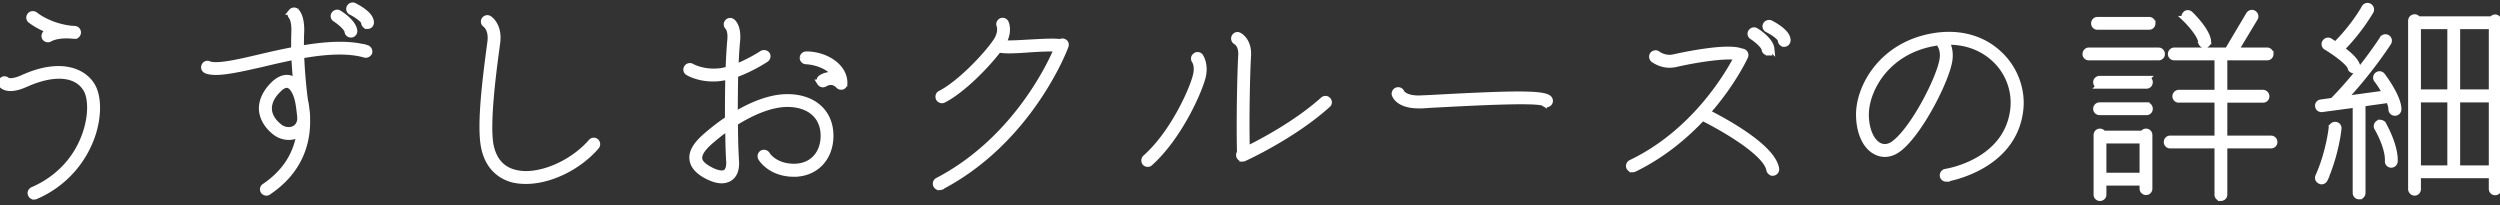 <svg xmlns="http://www.w3.org/2000/svg" width="207" height="17" viewBox="0 0 207 17"><rect x="0" y="0" width="207" height="17" fill="#333333" stroke="none"/><path stroke-width=".5" stroke="#fff" fill="#fff" d="M206.594 15.915a.268.268 0 0 1-.271-.272v-1.139h-6.12v1.156c0 .153-.119.289-.272.289a.298.298 0 0 1-.289-.289V1.721c0-.17.136-.289.289-.289.119 0 .221.068.255.17h6.154a.314.314 0 0 1 .254-.153c.153 0 .289.119.289.289v13.905c0 .153-.136.272-.289.272zm-3.705-13.752h-2.686v5.49h2.686v-5.49zm0 6.068h-2.686v5.712h2.686V8.231zm3.434-6.068h-2.873v5.49h2.873v-5.49zm0 6.068h-2.873v5.712h2.873V8.231zm-9.469-2.023a.273.273 0 0 1 .391.051c.136.17 1.343 1.802 1.343 2.788 0 .17-.136.289-.289.289a.287.287 0 0 1-.289-.289c0-.204-.085-.476-.204-.782l-2.192.306v7.395c0 .169-.119.288-.272.288a.276.276 0 0 1-.289-.288v-7.31l-2.788.374c-.017.017-.034 0-.051 0-.136 0-.255-.085-.272-.238-.034-.153.085-.289.238-.306l.969-.136c2.397-2.43 4.113-5.099 4.13-5.133a.278.278 0 0 1 .391-.085.28.28 0 0 1 .085.391c-.017.034-1.529 2.38-3.705 4.691l3.484-.476a9.044 9.044 0 0 0-.731-1.139.274.274 0 0 1 .051-.391zm-2.991-2.158c.578.425 1.207.969 1.309 1.411a.279.279 0 0 1-.272.357c-.136 0-.255-.085-.272-.221-.102-.408-1.241-1.241-2.006-1.7a.27.27 0 0 1-.102-.391c.085-.136.255-.187.391-.102.085.051.255.17.476.306 1.513-1.479 2.397-3.06 2.397-3.077.085-.136.255-.187.391-.102a.304.304 0 0 1 .119.391c-.051.068-.918 1.615-2.431 3.128zm-.799 6.544a.28.28 0 0 1 .289-.255h.034a.27.27 0 0 1 .238.306c0 .085-.221 2.125-1.139 4.199a.303.303 0 0 1-.272.17.242.242 0 0 1-.102-.034c-.153-.068-.221-.221-.153-.374.884-1.972 1.105-3.995 1.105-4.012zm-8.892 1.445v4.079c0 .153-.136.272-.289.272a.269.269 0 0 1-.272-.272v-4.079h-3.927a.269.269 0 0 1-.272-.272c0-.17.119-.289.272-.289h3.927v-3.23h-3.196c-.17.017-.289-.119-.289-.272 0-.153.119-.289.289-.289h3.196v-2.94h-3.57c-.17 0-.289-.119-.289-.272 0-.153.119-.289.289-.289h4.403l1.768-2.975c.085-.136.255-.187.391-.102s.187.255.102.391l-1.615 2.686h2.634c.153 0 .272.136.272.289a.269.269 0 0 1-.272.272h-3.552v2.94h3.195c.17 0 .289.136.289.289 0 .153-.119.289-.289.272h-3.195v3.23h3.858c.17 0 .289.119.289.289 0 .153-.119.272-.289.272h-3.858zm-1.632-8.312a.295.295 0 0 1-.289-.272c-.017-.476-.799-1.411-1.292-1.887a.272.272 0 0 1 0-.391c.102-.119.272-.119.391 0 .153.136 1.411 1.394 1.479 2.244a.311.311 0 0 1-.272.306h-.017zm-9.587 1.02a.269.269 0 0 1-.272-.272c0-.153.119-.289.272-.289h5.779c.153 0 .272.136.272.289a.269.269 0 0 1-.272.272h-5.779zm.714-2.533a.269.269 0 0 1-.272-.272c0-.17.119-.289.272-.289h4.283c.153 0 .272.119.272.289a.269.269 0 0 1-.272.272h-4.283zm-12.479 12.579h-.034c-.153 0-.272-.102-.289-.238-.017-.153.085-.306.238-.323.204-.034 5.185-.85 5.61-5.304a4.931 4.931 0 0 0-1.53-4.011c-1.003-.952-2.329-1.462-3.808-1.462h-.221c0 .017 0 .017.017.034 0 .017.374.578.238 1.496-.238 1.631-2.431 5.949-4.164 7.309-.612.476-1.275.578-1.87.289-.884-.408-1.428-1.581-1.445-3.043-.034-2.346 1.921-5.932 6.374-6.578 2.074-.289 3.927.255 5.27 1.547 1.224 1.156 1.869 2.838 1.716 4.487-.475 4.879-6.051 5.78-6.102 5.797zm-.493-10.998a.287.287 0 0 1-.017-.306c-.102.017-.187.017-.289.034-4.113.595-5.915 3.875-5.898 6.017.017 1.224.459 2.21 1.122 2.533.408.187.85.119 1.275-.221 1.631-1.275 3.739-5.44 3.96-6.952.102-.697-.153-1.088-.153-1.105zm-13.243-.459c0-.204-.578-.646-1.105-.901-.136-.068-.204-.238-.136-.374.068-.136.255-.204.391-.136.323.17 1.41.765 1.41 1.411 0 .153-.119.289-.272.289a.286.286 0 0 1-.288-.289zm-1.037 1.003h-.017a.28.28 0 0 1-.289-.255c-.034-.289-.629-.799-1.02-1.054-.136-.068-.187-.255-.102-.374.085-.136.255-.187.391-.102.204.119 1.224.799 1.292 1.479a.284.284 0 0 1-.255.306zm-5.066 4.963c1.292.646 5.406 2.839 5.712 4.658.034.153-.068.306-.238.34h-.034a.307.307 0 0 1-.289-.238c-.238-1.428-3.927-3.519-5.542-4.318-1.428 1.53-3.314 3.111-5.66 4.25-.051.017-.085.017-.136.017a.28.28 0 0 1-.255-.153c-.068-.136 0-.306.136-.374 5.337-2.55 8.142-7.496 8.788-8.754-.765-.187-3.111.119-5.1.578-.17.034-.34.051-.493.051-.781 0-1.308-.425-1.342-.442a.294.294 0 0 1-.034-.408c.102-.102.272-.136.391-.034.136.102.679.425 1.342.272.765-.17 4.471-.969 5.61-.476.051 0 .102 0 .153.034a.28.28 0 0 1 .136.374c-.017.034-1.02 2.226-3.145 4.623zm-13.515-.765c-.527-.34-6.035-.034-9.299.136l-.781.051h-.289c-1.615 0-1.938-.782-1.972-.884-.051-.136.034-.306.187-.357a.285.285 0 0 1 .357.17c0 .017.306.578 1.683.493l.781-.034c6.528-.357 9.333-.425 9.757.051.102.119.102.289-.017.391a.277.277 0 0 1-.407-.017zm-24.837 4.573c-.034.017-.085.017-.119.017a.298.298 0 0 1-.255-.17.313.313 0 0 1 .051-.323c-.068-2.55.017-6.646.102-8.057.051-.884-.425-1.122-.442-1.139a.28.28 0 0 1-.119-.374c.068-.136.221-.204.357-.136.034.017.833.391.765 1.683-.085 1.36-.17 5.201-.102 7.751 1.139-.561 4.063-2.074 6.323-4.097.119-.102.289-.102.391.017a.259.259 0 0 1-.017.391c-2.906 2.618-6.901 4.42-6.935 4.437zm-7.785.391a.256.256 0 0 1-.187.068.314.314 0 0 1-.204-.085.31.31 0 0 1 .017-.408c2.346-2.074 3.96-5.78 4.198-6.885.17-.764-.102-1.155-.119-1.172-.085-.136-.068-.306.068-.391a.273.273 0 0 1 .391.034c.017.034.442.612.221 1.648-.272 1.173-1.954 5.015-4.385 7.191zm-17.306 1.972c-.051.017-.085.017-.136.017a.28.28 0 0 1-.136-.527c6.255-3.264 9.213-9.315 9.893-10.93-.527-.051-1.445 0-2.261.051-.629.051-1.258.085-1.751.085-.34 0-.629-.034-.833-.068-.935 1.241-2.941 3.331-4.555 4.164-.051.017-.085.034-.136.034a.316.316 0 0 1-.255-.153c-.068-.153-.017-.323.119-.391 1.733-.884 4.079-3.433 4.708-4.47.391-.68.204-1.156.204-1.173-.068-.136 0-.306.153-.374a.29.29 0 0 1 .357.153c.017.034.323.748-.238 1.683.493.051 1.36 0 2.193-.051 1.02-.051 1.989-.119 2.567-.034a.298.298 0 0 1 .272-.034.263.263 0 0 1 .153.357c-.017.085-2.89 7.785-10.318 11.661zm-8.264-8.296a.272.272 0 0 1-.22-.102c-.051-.051-.476-.527-1.139-.136-.136.085-.306.034-.391-.102a.298.298 0 0 1 .102-.391 1.446 1.446 0 0 1 1.207-.17c-.408-.679-1.462-1.155-2.465-1.206-.153 0-.272-.136-.272-.289a.295.295 0 0 1 .289-.272h.017c1.564 0 3.178.986 3.144 2.396a.291.291 0 0 1-.187.272h-.085zm-3.892 7.208c-1.938 0-2.703-1.241-2.737-1.309a.298.298 0 0 1 .102-.391.298.298 0 0 1 .391.102c.017.051.646 1.02 2.244 1.02 1.462 0 2.448-1.037 2.448-2.567 0-1.615-1.156-2.635-3.009-2.635-1.377 0-2.958.697-4.335 1.564 0 1.207.034 2.312.085 3.128.068.884-.255 1.292-.544 1.462-.153.085-.357.17-.629.17-.356 0-.815-.119-1.41-.459-.629-.374-.969-.799-1.02-1.292-.068-.544.255-1.122.952-1.768a18.503 18.503 0 0 1 1.988-1.547c0-1.156 0-2.397.034-3.519-.17.034-.34.068-.493.085a4.1 4.1 0 0 1-.764.068c-1.258 0-2.057-.475-2.091-.509-.136-.068-.17-.255-.085-.374.068-.136.255-.187.391-.102 0 0 .986.578 2.464.374a9.71 9.71 0 0 0 .595-.136c.034-.918.085-1.751.136-2.363.102-.884-.187-1.139-.187-1.156a.273.273 0 0 1-.034-.391c.085-.119.255-.136.374-.051.068.034.544.442.408 1.666a30.515 30.515 0 0 0-.119 2.108c1.156-.442 2.193-1.122 2.193-1.122a.315.315 0 0 1 .408.068.293.293 0 0 1-.085.391c-.068.051-1.241.816-2.55 1.274a211.323 211.323 0 0 0-.034 3.349c1.394-.85 2.958-1.479 4.352-1.479 2.176 0 3.57 1.258 3.57 3.196 0 1.853-1.241 3.145-3.009 3.145zm-5.372-1.037c-.051-.748-.068-1.734-.085-2.805a17.08 17.08 0 0 0-1.631 1.292c-.544.51-.799.935-.765 1.292.017.289.272.578.748.85.629.374 1.172.476 1.444.306.272-.187.306-.612.289-.935zm-16.83 1.632a4.64 4.64 0 0 1-1.088-.119c-.884-.238-2.023-.901-2.38-2.686-.39-1.921.204-6.255.476-8.329l.051-.391c.136-1.037-.391-1.428-.425-1.445a.273.273 0 0 1-.068-.374.278.278 0 0 1 .391-.085c.034.017.85.561.663 1.972l-.051.391c-.255 1.887-.85 6.323-.493 8.142.255 1.207.918 1.972 1.989 2.244 1.87.493 4.692-.663 6.341-2.55a.273.273 0 0 1 .391-.034.294.294 0 0 1 .034.408c-1.496 1.734-3.859 2.856-5.831 2.856zM30.152 1.857c0-.17-.51-.578-1.071-.867a.272.272 0 0 1-.136-.374c.068-.136.238-.204.374-.136.323.17 1.393.731 1.393 1.377 0 .17-.119.289-.271.289a.277.277 0 0 1-.289-.289zM29.081 2.86h-.034a.276.276 0 0 1-.272-.255c-.034-.289-.612-.782-1.003-1.037-.136-.068-.187-.255-.102-.374.085-.136.272-.187.391-.102.204.119 1.207.782 1.275 1.462a.284.284 0 0 1-.255.306zm1.292 1.122a.305.305 0 0 1 .203.357.32.32 0 0 1-.356.187c-1.462-.425-3.383-.272-5.287.068.051 1.241.17 2.651.323 3.756.017.068.034.153.051.221.034.238.068.493.102.782.017.17.017.34.017.493.051 1.802-.493 4.233-3.213 6.052-.034.034-.102.051-.153.051a.297.297 0 0 1-.238-.119.278.278 0 0 1 .085-.391c1.921-1.292 2.669-2.924 2.89-4.352l-.102.051c-.612.34-1.428.238-2.006-.272-.629-.527-.969-1.173-1.003-1.819-.017-.697.306-1.394.935-2.023.612-.612 1.122-.629 1.428-.527.17.051.323.153.476.289a44.714 44.714 0 0 1-.153-2.09c-.901.187-1.819.391-2.652.595-1.58.357-2.923.663-3.841.663-.323 0-.595-.034-.799-.119-.153-.068-.221-.238-.153-.374.051-.153.221-.221.357-.153.663.272 2.431-.136 4.3-.578.884-.204 1.819-.425 2.771-.595 0-.527 0-1.02.017-1.411.051-1.054-.238-1.36-.238-1.36-.102-.119-.102-.289 0-.391a.273.273 0 0 1 .391-.034c.068.068.476.493.408 1.802-.017.374-.017.816-.017 1.292 1.955-.34 3.91-.493 5.457-.051zm-5.525 5.422h-.017c-.034-.289-.068-.595-.136-.952-.153-.782-.476-1.309-.816-1.411-.034-.017-.085-.017-.136-.017-.255 0-.527.204-.714.408-.527.51-.782 1.071-.765 1.598.017.493.289.986.799 1.411.391.357.952.425 1.343.204.272-.153.425-.425.459-.782 0-.17-.017-.306-.017-.459zm-21.913 6.85c-.034.017-.085.017-.119.017a.27.27 0 0 1-.255-.169c-.068-.136 0-.306.153-.374 2.822-1.224 3.944-3.417 4.352-4.624.561-1.598.459-2.992.119-3.638-.748-1.393-2.669-1.58-5.049-.51-1.427.646-1.903.17-1.988.068a.292.292 0 0 1 .051-.391c.102-.102.272-.085.374.017.034.017.34.238 1.325-.204 3.196-1.444 5.117-.492 5.78.748.493.935.476 2.55-.068 4.097a8.455 8.455 0 0 1-4.675 4.963zM6.148 2.962c-.085 0-.17-.017-.255-.017-.408-.034-1.258-.034-1.785.272-.051.017-.085.034-.136.034a.3.3 0 0 1-.255-.136c-.068-.136-.017-.323.119-.391.102-.068.221-.119.357-.17-1.037-.374-1.615-.85-1.666-.884a.273.273 0 0 1-.034-.391c.102-.136.289-.136.408-.051.017.017 1.139.952 3.026 1.156.153 0 .255.017.272.017a.284.284 0 0 1 .255.306c-.017.153-.119.272-.306.255zm171.581 3.569c.153 0 .272.119.272.272 0 .17-.119.289-.272.289h-3.875a.287.287 0 0 1-.289-.289c0-.153.136-.272.289-.272h3.875zm0 2.193c.153 0 .272.119.272.289a.269.269 0 0 1-.272.272h-3.875c-.153 0-.289-.119-.289-.272 0-.17.136-.289.289-.289h3.875zm-3.586 2.346h3.297a.262.262 0 0 1 .255-.17c.153 0 .272.119.272.289v4.437a.269.269 0 0 1-.272.272c-.153 0-.289-.119-.289-.272v-.51h-3.246v1.002c0 .153-.119.272-.289.272a.269.269 0 0 1-.272-.272v-4.929c0-.17.119-.289.272-.289.119 0 .221.068.272.17zm.017 3.485h3.246v-2.924h-3.246v2.924zm23.17-4.25c.034.068 1.003 1.734.952 3.06a.295.295 0 0 1-.289.272c-.153 0-.289-.136-.272-.289.051-1.173-.867-2.737-.884-2.754-.085-.136-.034-.306.102-.391a.298.298 0 0 1 .391.102z"/></svg>